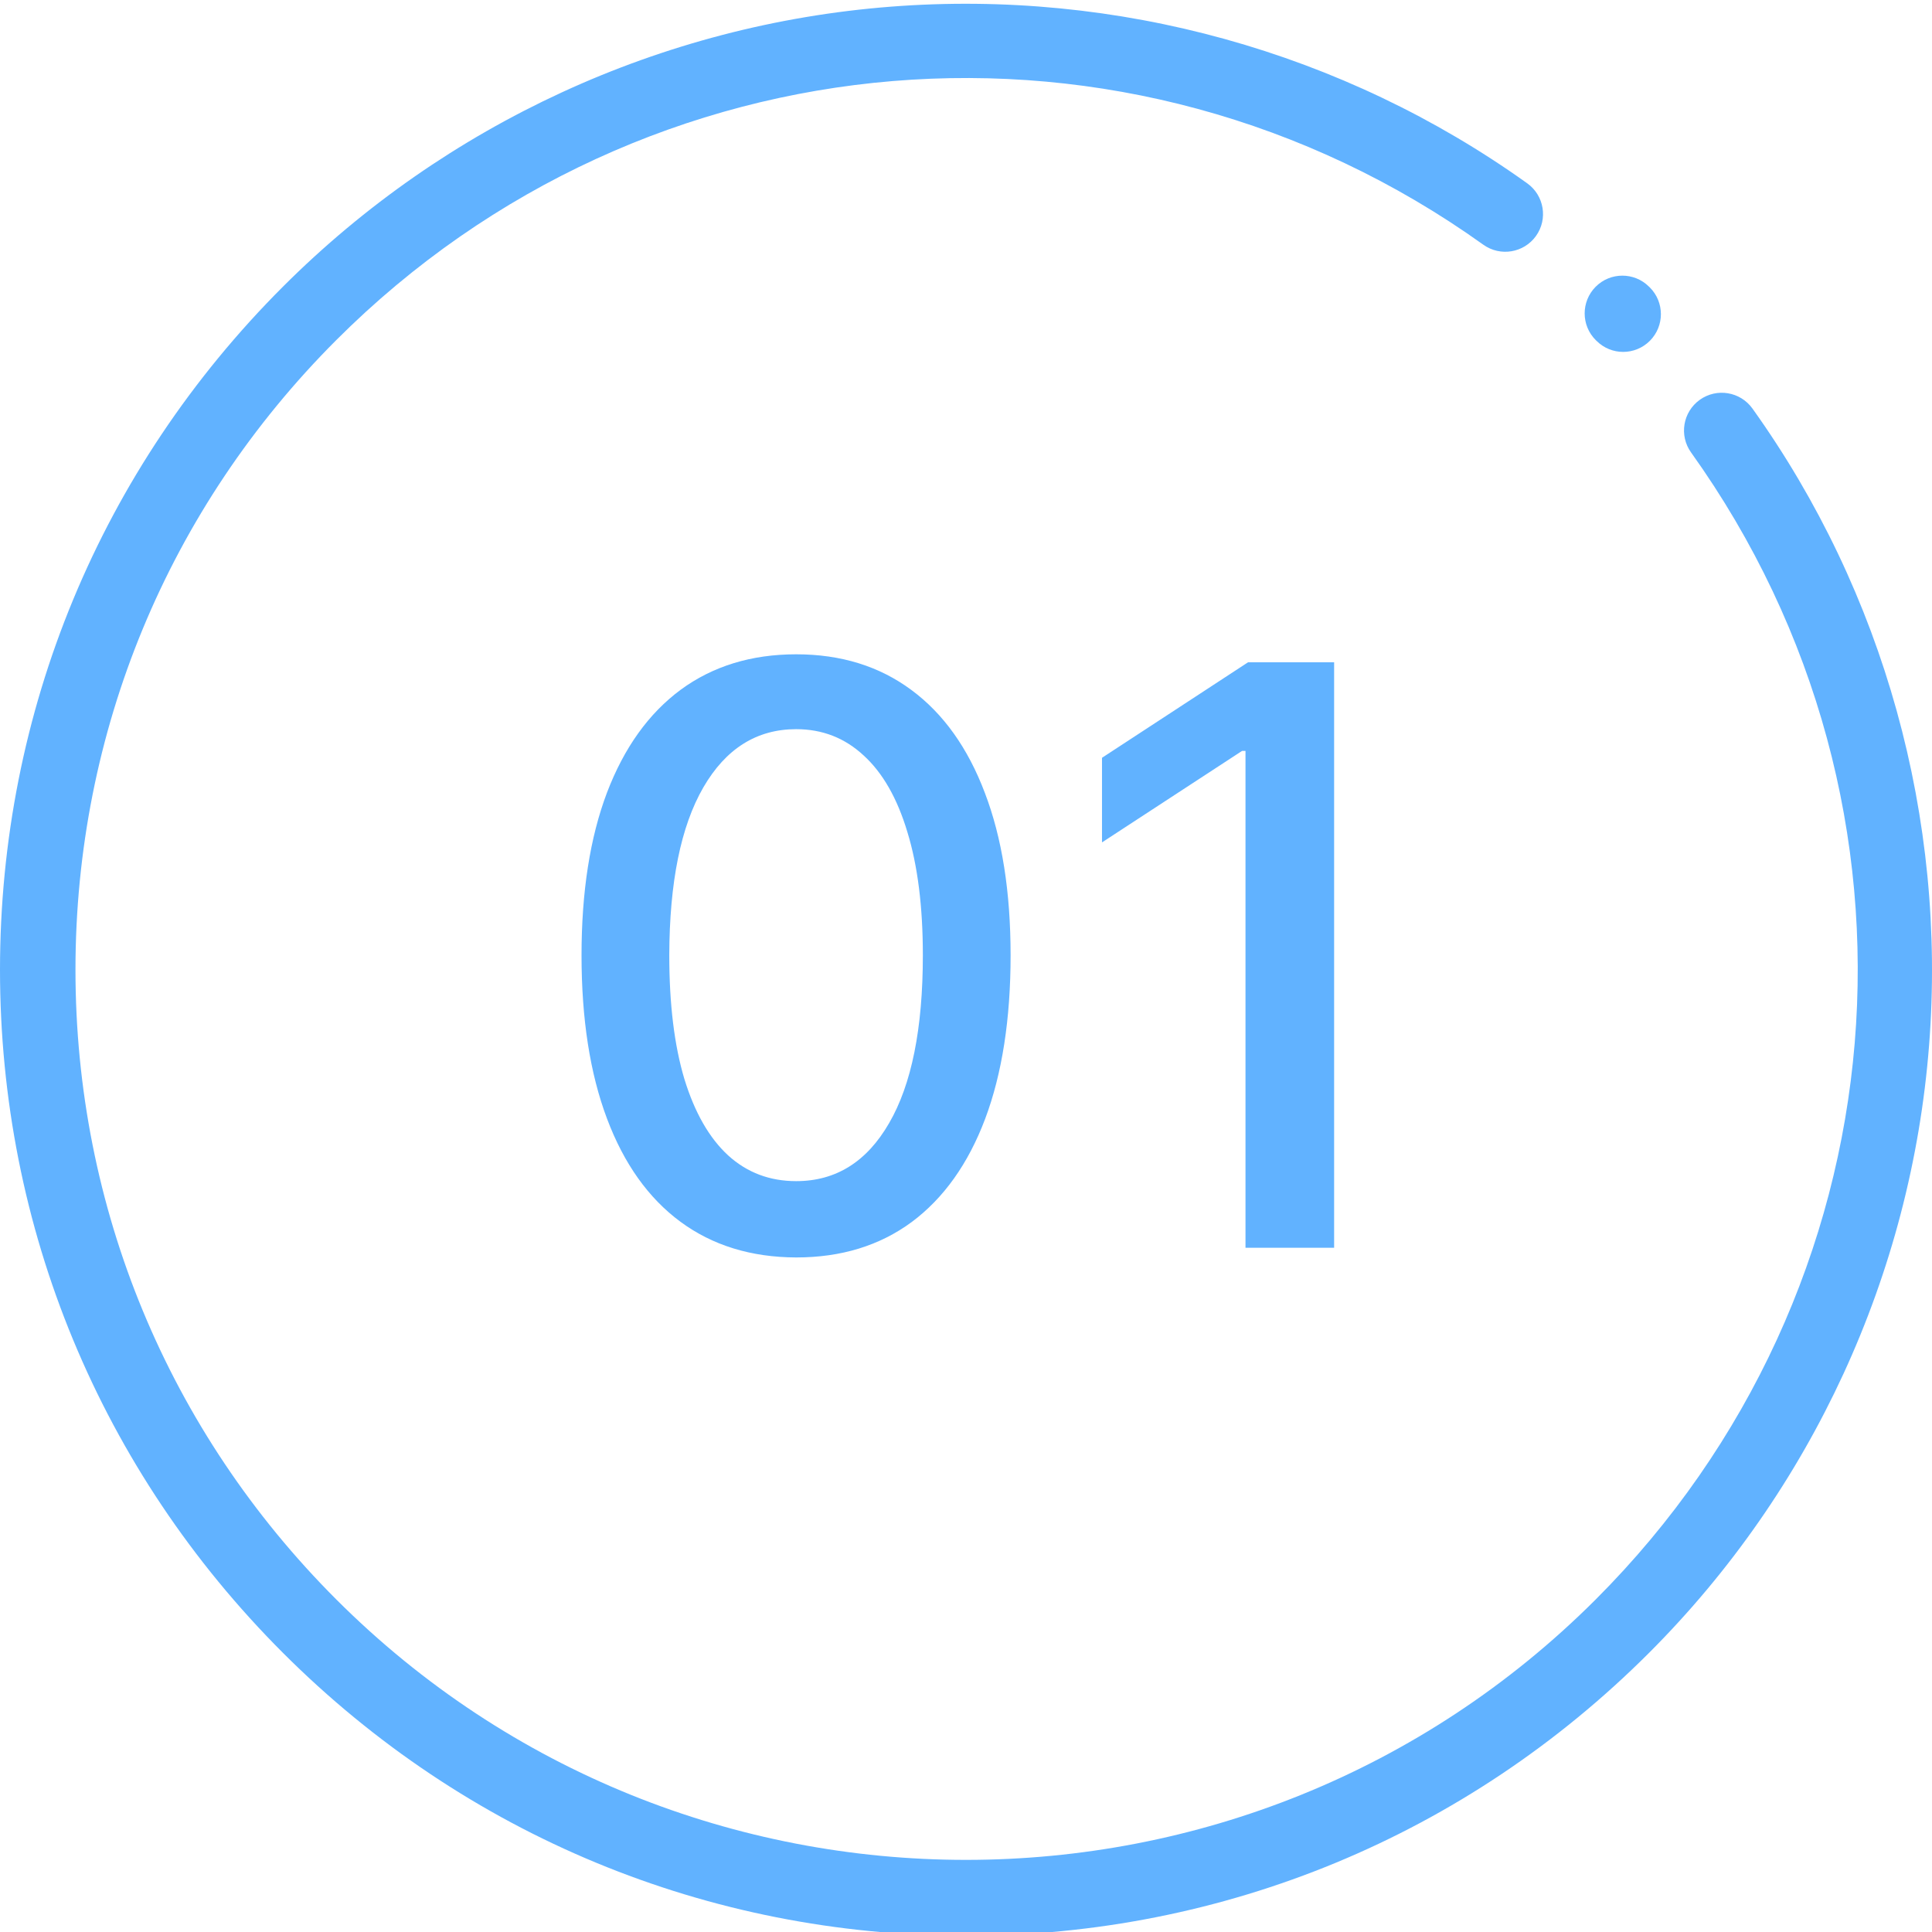 <svg width="48" height="48" viewBox="0 0 48 48" fill="none" xmlns="http://www.w3.org/2000/svg">
<g clip-path="url(#clip0_158_737)">
<path d="M19.781 31.241C18.659 31.237 17.701 30.941 16.905 30.354C16.11 29.767 15.501 28.912 15.08 27.79C14.658 26.668 14.448 25.316 14.448 23.734C14.448 22.158 14.658 20.811 15.08 19.693C15.506 18.576 16.117 17.724 16.912 17.136C17.712 16.549 18.669 16.256 19.781 16.256C20.894 16.256 21.848 16.552 22.644 17.143C23.439 17.731 24.047 18.583 24.469 19.7C24.895 20.813 25.108 22.158 25.108 23.734C25.108 25.32 24.897 26.675 24.476 27.797C24.055 28.914 23.446 29.769 22.651 30.361C21.855 30.948 20.899 31.241 19.781 31.241ZM19.781 29.345C20.766 29.345 21.536 28.865 22.09 27.903C22.648 26.942 22.928 25.553 22.928 23.734C22.928 22.527 22.8 21.507 22.544 20.673C22.293 19.835 21.931 19.201 21.458 18.77C20.989 18.334 20.43 18.116 19.781 18.116C18.801 18.116 18.032 18.599 17.473 19.565C16.915 20.531 16.633 21.921 16.628 23.734C16.628 24.947 16.753 25.972 17.004 26.81C17.26 27.643 17.622 28.275 18.091 28.706C18.56 29.132 19.123 29.345 19.781 29.345ZM33.146 16.454V31H30.944V18.656H30.859L27.379 20.929V18.827L31.008 16.454H33.146Z" fill="#61b2ff"/>
<path d="M39.667 8.47C39.85 8.652 40.088 8.743 40.327 8.743C40.568 8.743 40.809 8.65 40.992 8.466C41.357 8.098 41.355 7.505 40.988 7.14L40.968 7.121C40.601 6.756 40.007 6.758 39.643 7.125C39.278 7.493 39.28 8.086 39.647 8.451L39.667 8.47Z" fill="#61b2ff"/>
<path d="M43.539 10.15C43.237 9.729 42.652 9.632 42.231 9.933C41.81 10.234 41.712 10.82 42.014 11.241C48.328 20.067 47.331 32.052 39.645 39.738C31.018 48.365 16.982 48.365 8.355 39.738C4.176 35.559 1.875 30.003 1.875 24.094C1.875 18.184 4.176 12.628 8.355 8.449C16.042 0.762 28.027 -0.234 36.853 6.08C37.274 6.381 37.859 6.284 38.161 5.863C38.462 5.442 38.365 4.856 37.944 4.555C33.375 1.287 27.758 -0.272 22.128 0.166C16.435 0.609 11.073 3.08 7.029 7.123C2.496 11.656 0 17.683 0 24.094C0 30.504 2.496 36.531 7.029 41.064C11.562 45.597 17.59 48.094 24 48.094C30.411 48.094 36.438 45.597 40.971 41.064C45.014 37.021 47.485 31.659 47.928 25.965C48.365 20.335 46.807 14.718 43.539 10.15Z" fill="#61b2ff"/>
</g>
<defs>
<clipPath id="clip0_158_737">
<rect width="48" height="48" fill="white"/>
</clipPath>
</defs>
</svg>
